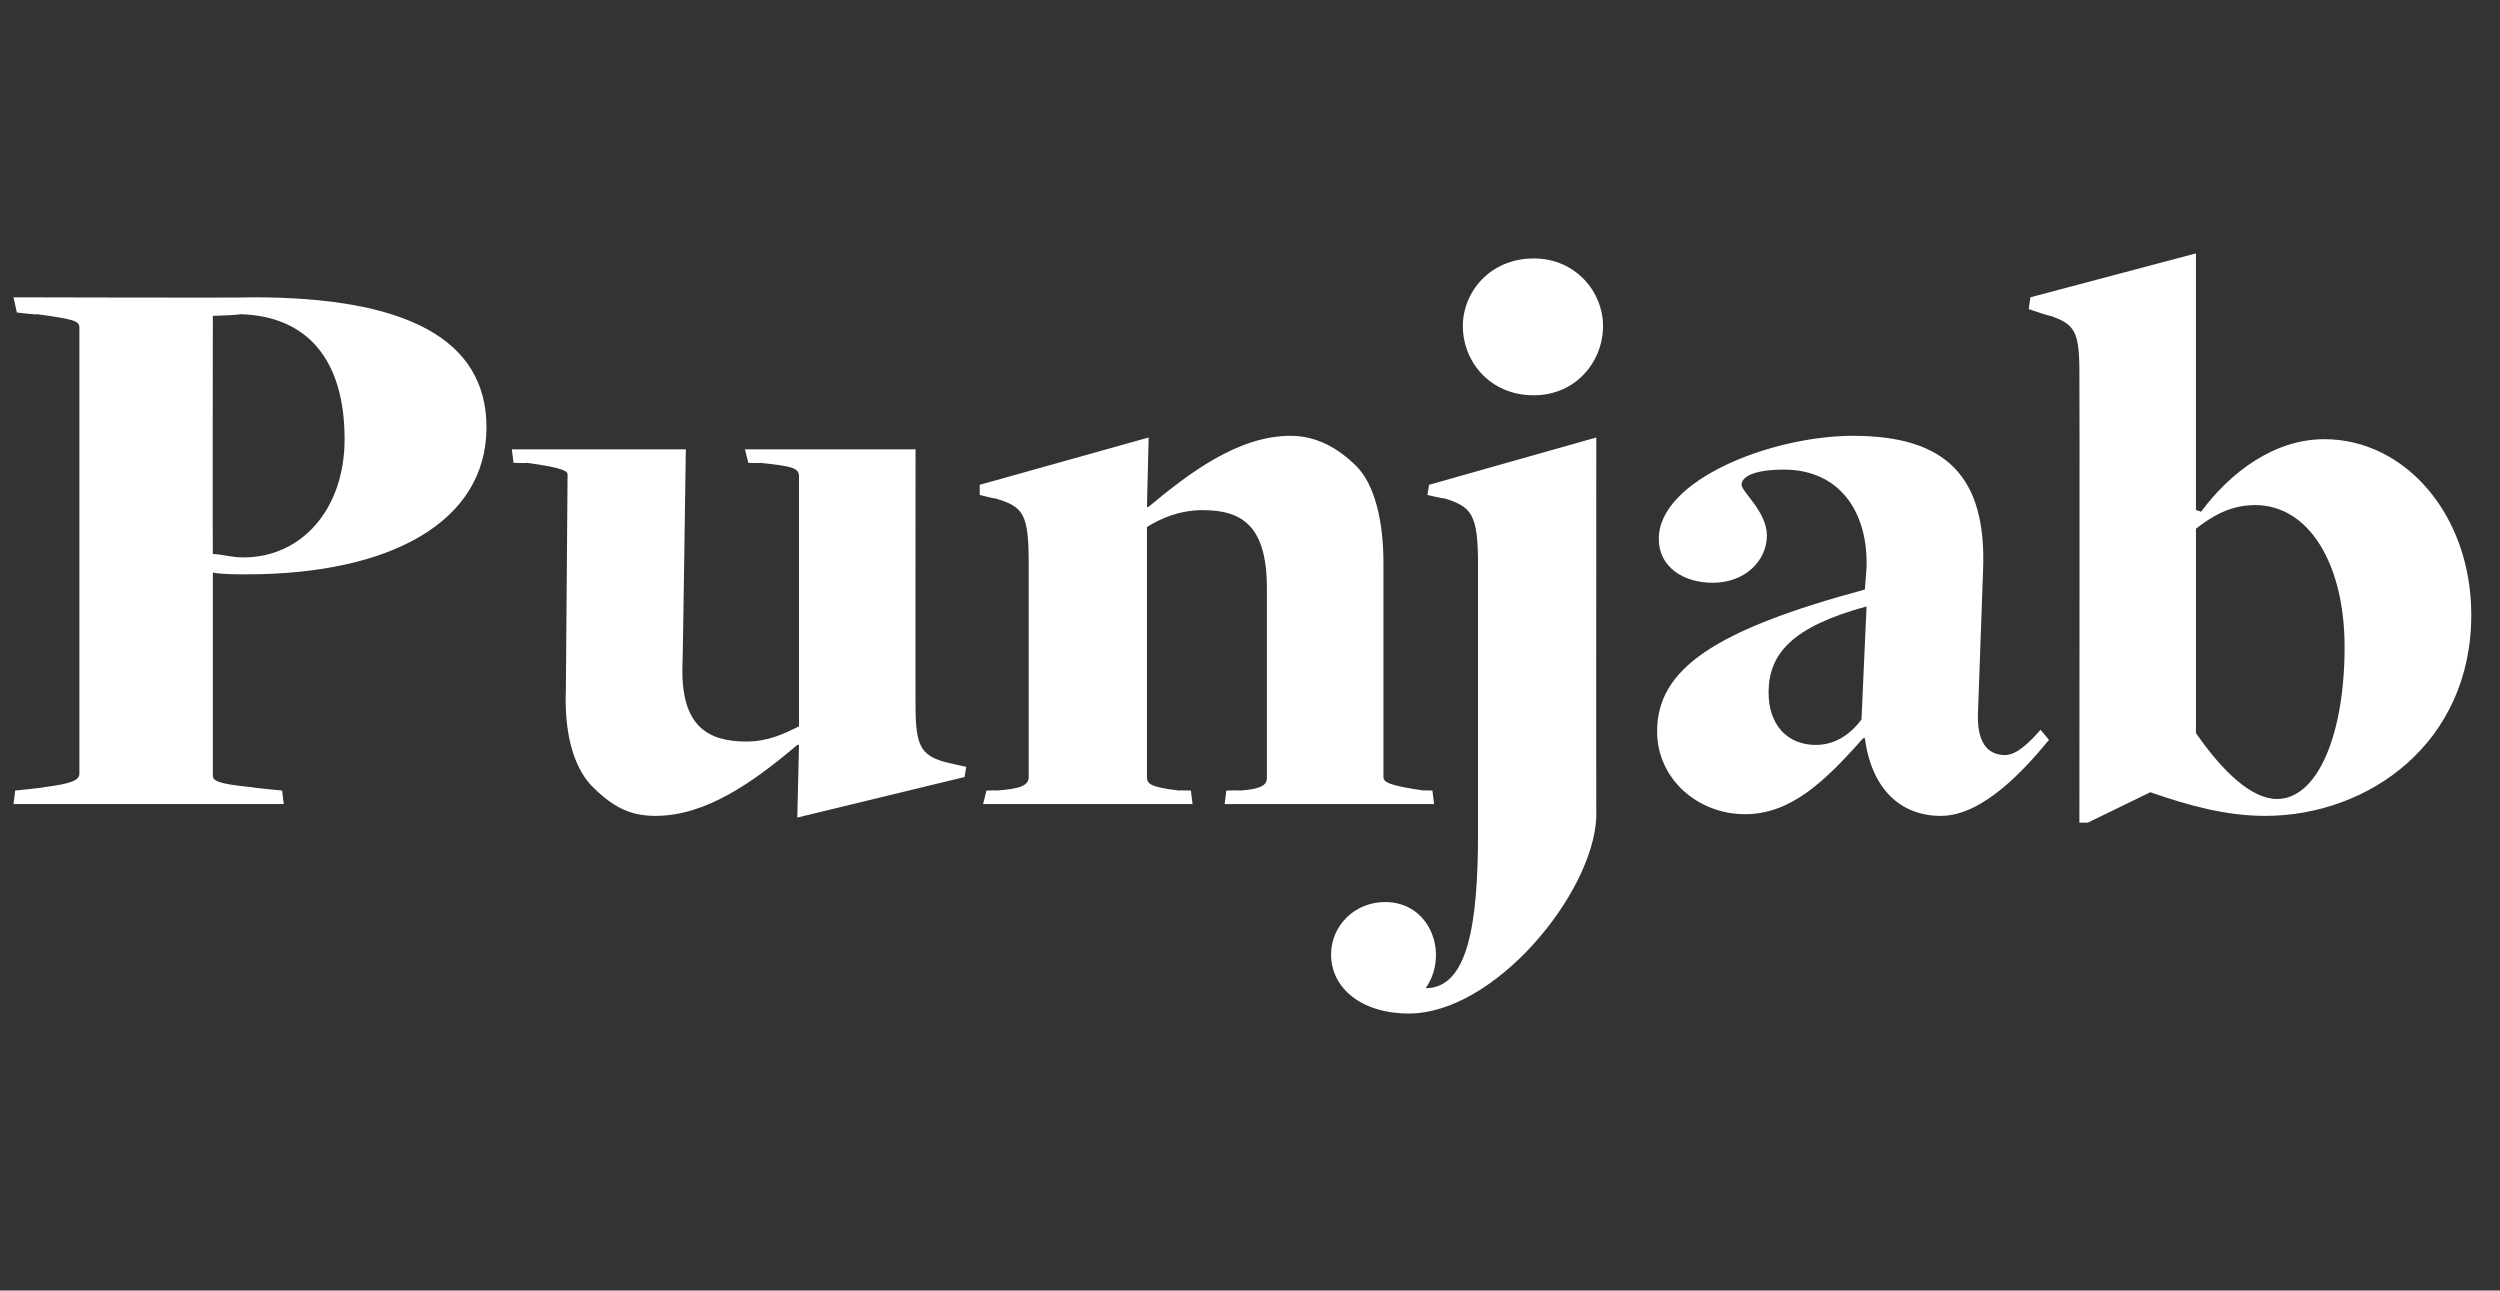 <?xml version="1.0" standalone="no"?><!DOCTYPE svg PUBLIC "-//W3C//DTD SVG 1.1//EN" "http://www.w3.org/Graphics/SVG/1.1/DTD/svg11.dtd"><svg xmlns="http://www.w3.org/2000/svg" version="1.1" width="148px" height="76.4px" viewBox="0 -15 148 76.4" style="top:-15px"><rect x="0" y="-15" width="148" height="76.4" fill="#333333" stroke="none"/><desc>Punjab</desc><defs/><g id="Polygon92237"><path d="m.9 31.8c0 0 1.74-.17 1.7-.2c1.6-.2 2.1-.4 2.1-.8c0 0 0-26.4 0-26.4c0-.4-.3-.5-2.5-.8c.01.05-1.2-.1-1.2-.1l-.2-.9c0 0 14.22.04 14.2 0c9.1 0 13.8 2.5 13.8 7.7c0 5.6-5.7 8.7-14.2 8.7c-.7 0-1.4 0-2-.1c0 0 0 12 0 12c0 .3.2.5 2.3.7c.03.03 1.8.2 1.8.2l.1.8l-16 0l.1-.8zm19.5-20.8c0-4.7-2.2-7.3-6.2-7.4c.01.05-1.6.1-1.6.1c0 0-.02 14.06 0 14.1c.5 0 1.1.2 1.8.2c3.5 0 6-2.9 6-7zm26.9 18.1c0 0-.12-.01-.1 0c-2.6 2.2-5.4 4.2-8.4 4.2c-1.6 0-2.6-.6-3.8-1.8c-1.1-1.2-1.6-3.2-1.5-5.7c0 0 .1-12.7.1-12.7c0-.2-.2-.4-2.4-.7c-.05.03-.8 0-.8 0l-.1-.8l10.3 0c0 0-.18 12.83-.2 12.8c-.1 3.6 1.5 4.5 3.8 4.5c1.3 0 2.3-.5 3.1-.9c0 0 0-14.8 0-14.8c0-.5-.4-.6-2.3-.8c-.02.03-.7 0-.7 0l-.2-.8l10.1 0c0 0-.01 15.23 0 15.2c0 2.3.3 2.9 1.7 3.3c-.03 0 1.3.3 1.3.3l-.1.6l-9.9 2.4l.1-4.3zm11.1 2.7c0 0 .62-.02.6 0c1.4-.1 1.9-.3 1.9-.8c0 0 0-12.6 0-12.6c0-3-.3-3.4-2-3.9c.03.04-.9-.2-.9-.2l0-.6l10-2.8l-.1 4.1c0 0 .1.02.1 0c2.4-2 5.3-4.2 8.4-4.2c1.5 0 2.8.7 3.9 1.8c1.1 1.1 1.6 3.3 1.6 5.7c0 0 0 12.7 0 12.7c0 .3.3.5 2.4.8c-.03-.02.5 0 .5 0l.1.8l-12.4 0l.1-.8c0 0 .78-.02.8 0c1.6-.1 1.6-.5 1.6-.8c0 0 0-11.2 0-11.2c0-3.7-1.5-4.6-3.8-4.6c-1.4 0-2.5.5-3.3 1c0 0 0 14.8 0 14.8c0 .4.2.6 1.9.8c-.02-.02.7 0 .7 0l.1.8l-12.4 0l.2-.8zm28.2-27.5c0-2 1.6-4 4.2-4c2.5 0 4.1 2 4.1 4c0 2.1-1.6 4.1-4.1 4.1c-2.6 0-4.2-2-4.2-4.1zm-7.8 37.2c0-1.7 1.4-3.1 3.2-3.1c2.7 0 3.8 3.1 2.4 5.1c2.5 0 3.1-3.8 3.1-9.2c0 0 0-15.9 0-15.9c0-3-.4-3.4-2-3.9c.01.04-1-.2-1-.2l.1-.6l9.9-2.8c0 0-.01 22.51 0 22.5c-.2 4.5-6 11.6-11.1 11.6c-2.8 0-4.6-1.5-4.6-3.5zm31.6-12.8c0 0-.1 0-.1 0c-2.3 2.6-4.3 4.5-7 4.5c-2.8 0-5.2-2.1-5.2-4.9c0-3.7 3.4-6 12.3-8.4c0 0 .1-1.3.1-1.3c.1-3.3-1.6-5.8-4.9-5.8c-1.7 0-2.5.4-2.5.9c0 .4 1.5 1.6 1.5 3c0 1.5-1.3 2.8-3.2 2.8c-1.7 0-3.2-.9-3.2-2.6c0-3.5 6.7-6.1 11.5-6.1c5.5 0 7.9 2.4 7.7 7.9c0 0-.3 8.4-.3 8.4c-.1 1.9.6 2.6 1.6 2.6c.7 0 1.5-.8 2.1-1.5c0 0 .5.6.5.6c-1.4 1.7-3.9 4.5-6.4 4.5c-2.4 0-4.1-1.6-4.5-4.6zm-.2-1.1c0 0 .3-6.7.3-6.7c-4.4 1.2-5.8 2.8-5.8 5.1c0 1.9 1.1 3.1 2.8 3.1c1.2 0 2.1-.7 2.7-1.5zm12.9-20.6c0-2.4-.3-2.8-1.7-3.3c-.01.04-1.3-.4-1.3-.4l.1-.7l9.8-2.6l0 15.2c0 0 .27.06.3.1c1.7-2.3 4.3-4.3 7.3-4.3c4.8 0 8.7 4.5 8.7 10.4c0 7.6-6.1 11.9-12.2 11.9c-2.3 0-4.5-.6-6.8-1.4c.04-.03 0 0 0 0l-3.7 1.8l-.5 0c0 0 .02-26.69 0-26.7zm15.7 16.3c0-4.9-2.1-8.4-5.3-8.4c-1.5 0-2.6.7-3.5 1.4c0 0 0 12.1 0 12.1c1.6 2.3 3.3 3.9 4.8 3.9c2.4 0 4-3.8 4-9z" stroke="none" fill="#fff"/></g></svg>